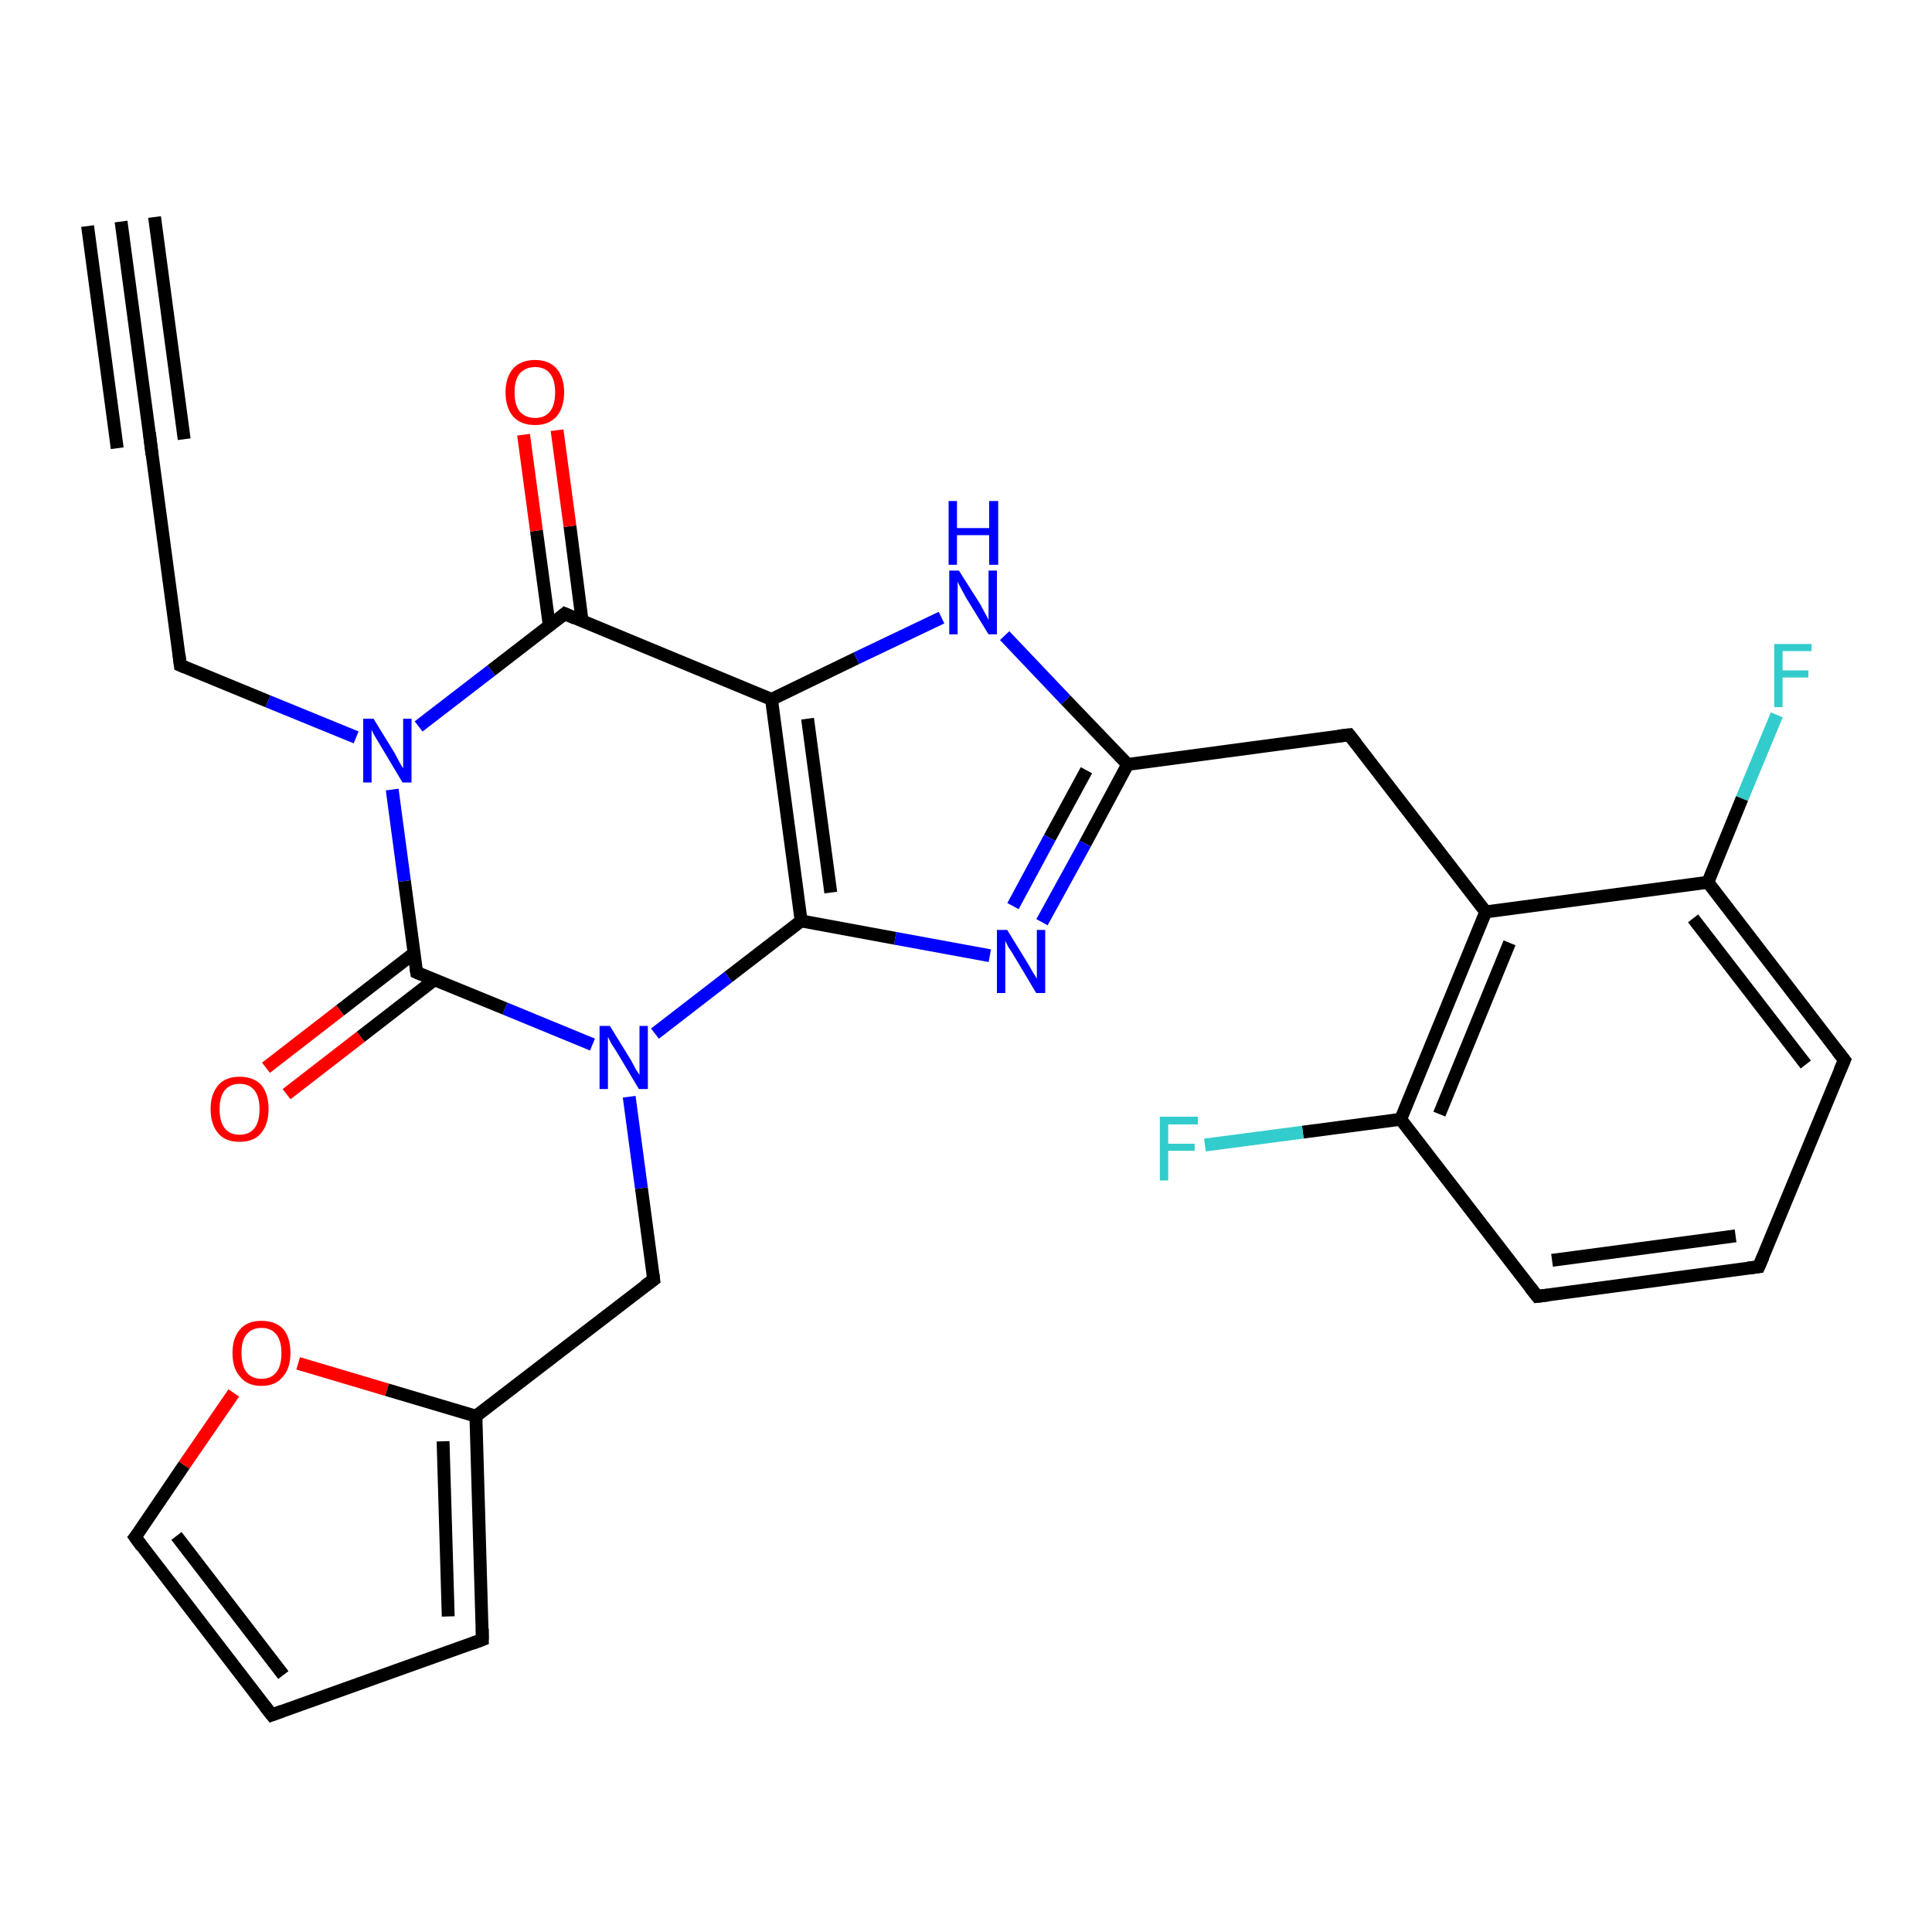 <?xml version='1.0' encoding='iso-8859-1'?>
<svg version='1.1' baseProfile='full'
              xmlns='http://www.w3.org/2000/svg'
                      xmlns:rdkit='http://www.rdkit.org/xml'
                      xmlns:xlink='http://www.w3.org/1999/xlink'
                  xml:space='preserve'
width='300px' height='300px' viewBox='0 0 300 300'>
<!-- END OF HEADER -->
<rect style='opacity:1.0;fill:#FFFFFF;stroke:none' width='300.0' height='300.0' x='0.0' y='0.0'> </rect>
<path class='bond-0 atom-0 atom-1' d='M 275.9,111.0 L 270.5,124.0' style='fill:none;fill-rule:evenodd;stroke:#33CCCC;stroke-width:2.0px;stroke-linecap:butt;stroke-linejoin:miter;stroke-opacity:1' />
<path class='bond-0 atom-0 atom-1' d='M 270.5,124.0 L 265.2,137.0' style='fill:none;fill-rule:evenodd;stroke:#000000;stroke-width:2.0px;stroke-linecap:butt;stroke-linejoin:miter;stroke-opacity:1' />
<path class='bond-1 atom-1 atom-2' d='M 265.2,137.0 L 286.4,164.6' style='fill:none;fill-rule:evenodd;stroke:#000000;stroke-width:2.0px;stroke-linecap:butt;stroke-linejoin:miter;stroke-opacity:1' />
<path class='bond-1 atom-1 atom-2' d='M 262.9,142.6 L 280.4,165.3' style='fill:none;fill-rule:evenodd;stroke:#000000;stroke-width:2.0px;stroke-linecap:butt;stroke-linejoin:miter;stroke-opacity:1' />
<path class='bond-2 atom-2 atom-3' d='M 286.4,164.6 L 273.1,196.7' style='fill:none;fill-rule:evenodd;stroke:#000000;stroke-width:2.0px;stroke-linecap:butt;stroke-linejoin:miter;stroke-opacity:1' />
<path class='bond-3 atom-3 atom-4' d='M 273.1,196.7 L 238.7,201.3' style='fill:none;fill-rule:evenodd;stroke:#000000;stroke-width:2.0px;stroke-linecap:butt;stroke-linejoin:miter;stroke-opacity:1' />
<path class='bond-3 atom-3 atom-4' d='M 269.5,191.9 L 241.0,195.7' style='fill:none;fill-rule:evenodd;stroke:#000000;stroke-width:2.0px;stroke-linecap:butt;stroke-linejoin:miter;stroke-opacity:1' />
<path class='bond-4 atom-4 atom-5' d='M 238.7,201.3 L 217.5,173.8' style='fill:none;fill-rule:evenodd;stroke:#000000;stroke-width:2.0px;stroke-linecap:butt;stroke-linejoin:miter;stroke-opacity:1' />
<path class='bond-5 atom-5 atom-6' d='M 217.5,173.8 L 202.3,175.8' style='fill:none;fill-rule:evenodd;stroke:#000000;stroke-width:2.0px;stroke-linecap:butt;stroke-linejoin:miter;stroke-opacity:1' />
<path class='bond-5 atom-5 atom-6' d='M 202.3,175.8 L 187.1,177.8' style='fill:none;fill-rule:evenodd;stroke:#33CCCC;stroke-width:2.0px;stroke-linecap:butt;stroke-linejoin:miter;stroke-opacity:1' />
<path class='bond-6 atom-5 atom-7' d='M 217.5,173.8 L 230.7,141.6' style='fill:none;fill-rule:evenodd;stroke:#000000;stroke-width:2.0px;stroke-linecap:butt;stroke-linejoin:miter;stroke-opacity:1' />
<path class='bond-6 atom-5 atom-7' d='M 223.5,173.0 L 234.4,146.4' style='fill:none;fill-rule:evenodd;stroke:#000000;stroke-width:2.0px;stroke-linecap:butt;stroke-linejoin:miter;stroke-opacity:1' />
<path class='bond-7 atom-7 atom-8' d='M 230.7,141.6 L 209.5,114.1' style='fill:none;fill-rule:evenodd;stroke:#000000;stroke-width:2.0px;stroke-linecap:butt;stroke-linejoin:miter;stroke-opacity:1' />
<path class='bond-8 atom-8 atom-9' d='M 209.5,114.1 L 175.1,118.7' style='fill:none;fill-rule:evenodd;stroke:#000000;stroke-width:2.0px;stroke-linecap:butt;stroke-linejoin:miter;stroke-opacity:1' />
<path class='bond-9 atom-9 atom-10' d='M 175.1,118.7 L 168.5,131.0' style='fill:none;fill-rule:evenodd;stroke:#000000;stroke-width:2.0px;stroke-linecap:butt;stroke-linejoin:miter;stroke-opacity:1' />
<path class='bond-9 atom-9 atom-10' d='M 168.5,131.0 L 161.8,143.2' style='fill:none;fill-rule:evenodd;stroke:#0000FF;stroke-width:2.0px;stroke-linecap:butt;stroke-linejoin:miter;stroke-opacity:1' />
<path class='bond-9 atom-9 atom-10' d='M 168.7,119.6 L 163.0,130.1' style='fill:none;fill-rule:evenodd;stroke:#000000;stroke-width:2.0px;stroke-linecap:butt;stroke-linejoin:miter;stroke-opacity:1' />
<path class='bond-9 atom-9 atom-10' d='M 163.0,130.1 L 157.3,140.7' style='fill:none;fill-rule:evenodd;stroke:#0000FF;stroke-width:2.0px;stroke-linecap:butt;stroke-linejoin:miter;stroke-opacity:1' />
<path class='bond-10 atom-10 atom-11' d='M 153.7,148.4 L 139.0,145.7' style='fill:none;fill-rule:evenodd;stroke:#0000FF;stroke-width:2.0px;stroke-linecap:butt;stroke-linejoin:miter;stroke-opacity:1' />
<path class='bond-10 atom-10 atom-11' d='M 139.0,145.7 L 124.4,143.0' style='fill:none;fill-rule:evenodd;stroke:#000000;stroke-width:2.0px;stroke-linecap:butt;stroke-linejoin:miter;stroke-opacity:1' />
<path class='bond-11 atom-11 atom-12' d='M 124.4,143.0 L 113.1,151.7' style='fill:none;fill-rule:evenodd;stroke:#000000;stroke-width:2.0px;stroke-linecap:butt;stroke-linejoin:miter;stroke-opacity:1' />
<path class='bond-11 atom-11 atom-12' d='M 113.1,151.7 L 101.7,160.5' style='fill:none;fill-rule:evenodd;stroke:#0000FF;stroke-width:2.0px;stroke-linecap:butt;stroke-linejoin:miter;stroke-opacity:1' />
<path class='bond-12 atom-12 atom-13' d='M 97.7,170.3 L 99.6,184.5' style='fill:none;fill-rule:evenodd;stroke:#0000FF;stroke-width:2.0px;stroke-linecap:butt;stroke-linejoin:miter;stroke-opacity:1' />
<path class='bond-12 atom-12 atom-13' d='M 99.6,184.5 L 101.5,198.7' style='fill:none;fill-rule:evenodd;stroke:#000000;stroke-width:2.0px;stroke-linecap:butt;stroke-linejoin:miter;stroke-opacity:1' />
<path class='bond-13 atom-13 atom-14' d='M 101.5,198.7 L 73.9,219.9' style='fill:none;fill-rule:evenodd;stroke:#000000;stroke-width:2.0px;stroke-linecap:butt;stroke-linejoin:miter;stroke-opacity:1' />
<path class='bond-14 atom-14 atom-15' d='M 73.9,219.9 L 74.9,254.6' style='fill:none;fill-rule:evenodd;stroke:#000000;stroke-width:2.0px;stroke-linecap:butt;stroke-linejoin:miter;stroke-opacity:1' />
<path class='bond-14 atom-14 atom-15' d='M 68.8,223.8 L 69.6,251.0' style='fill:none;fill-rule:evenodd;stroke:#000000;stroke-width:2.0px;stroke-linecap:butt;stroke-linejoin:miter;stroke-opacity:1' />
<path class='bond-15 atom-15 atom-16' d='M 74.9,254.6 L 42.2,266.3' style='fill:none;fill-rule:evenodd;stroke:#000000;stroke-width:2.0px;stroke-linecap:butt;stroke-linejoin:miter;stroke-opacity:1' />
<path class='bond-16 atom-16 atom-17' d='M 42.2,266.3 L 21.0,238.7' style='fill:none;fill-rule:evenodd;stroke:#000000;stroke-width:2.0px;stroke-linecap:butt;stroke-linejoin:miter;stroke-opacity:1' />
<path class='bond-16 atom-16 atom-17' d='M 44.0,260.1 L 27.4,238.5' style='fill:none;fill-rule:evenodd;stroke:#000000;stroke-width:2.0px;stroke-linecap:butt;stroke-linejoin:miter;stroke-opacity:1' />
<path class='bond-17 atom-17 atom-18' d='M 21.0,238.7 L 28.6,227.5' style='fill:none;fill-rule:evenodd;stroke:#000000;stroke-width:2.0px;stroke-linecap:butt;stroke-linejoin:miter;stroke-opacity:1' />
<path class='bond-17 atom-17 atom-18' d='M 28.6,227.5 L 36.3,216.3' style='fill:none;fill-rule:evenodd;stroke:#FF0000;stroke-width:2.0px;stroke-linecap:butt;stroke-linejoin:miter;stroke-opacity:1' />
<path class='bond-18 atom-12 atom-19' d='M 92.0,162.2 L 78.4,156.6' style='fill:none;fill-rule:evenodd;stroke:#0000FF;stroke-width:2.0px;stroke-linecap:butt;stroke-linejoin:miter;stroke-opacity:1' />
<path class='bond-18 atom-12 atom-19' d='M 78.4,156.6 L 64.7,151.0' style='fill:none;fill-rule:evenodd;stroke:#000000;stroke-width:2.0px;stroke-linecap:butt;stroke-linejoin:miter;stroke-opacity:1' />
<path class='bond-19 atom-19 atom-20' d='M 64.3,148.0 L 52.8,156.9' style='fill:none;fill-rule:evenodd;stroke:#000000;stroke-width:2.0px;stroke-linecap:butt;stroke-linejoin:miter;stroke-opacity:1' />
<path class='bond-19 atom-19 atom-20' d='M 52.8,156.9 L 41.3,165.8' style='fill:none;fill-rule:evenodd;stroke:#FF0000;stroke-width:2.0px;stroke-linecap:butt;stroke-linejoin:miter;stroke-opacity:1' />
<path class='bond-19 atom-19 atom-20' d='M 67.5,152.1 L 56.0,161.0' style='fill:none;fill-rule:evenodd;stroke:#000000;stroke-width:2.0px;stroke-linecap:butt;stroke-linejoin:miter;stroke-opacity:1' />
<path class='bond-19 atom-19 atom-20' d='M 56.0,161.0 L 44.5,169.9' style='fill:none;fill-rule:evenodd;stroke:#FF0000;stroke-width:2.0px;stroke-linecap:butt;stroke-linejoin:miter;stroke-opacity:1' />
<path class='bond-20 atom-19 atom-21' d='M 64.7,151.0 L 62.8,136.8' style='fill:none;fill-rule:evenodd;stroke:#000000;stroke-width:2.0px;stroke-linecap:butt;stroke-linejoin:miter;stroke-opacity:1' />
<path class='bond-20 atom-19 atom-21' d='M 62.8,136.8 L 60.9,122.6' style='fill:none;fill-rule:evenodd;stroke:#0000FF;stroke-width:2.0px;stroke-linecap:butt;stroke-linejoin:miter;stroke-opacity:1' />
<path class='bond-21 atom-21 atom-22' d='M 55.3,114.5 L 41.6,108.9' style='fill:none;fill-rule:evenodd;stroke:#0000FF;stroke-width:2.0px;stroke-linecap:butt;stroke-linejoin:miter;stroke-opacity:1' />
<path class='bond-21 atom-21 atom-22' d='M 41.6,108.9 L 28.0,103.3' style='fill:none;fill-rule:evenodd;stroke:#000000;stroke-width:2.0px;stroke-linecap:butt;stroke-linejoin:miter;stroke-opacity:1' />
<path class='bond-22 atom-22 atom-23' d='M 28.0,103.3 L 23.4,68.9' style='fill:none;fill-rule:evenodd;stroke:#000000;stroke-width:2.0px;stroke-linecap:butt;stroke-linejoin:miter;stroke-opacity:1' />
<path class='bond-23 atom-23 atom-24' d='M 23.4,68.9 L 18.8,34.4' style='fill:none;fill-rule:evenodd;stroke:#000000;stroke-width:2.0px;stroke-linecap:butt;stroke-linejoin:miter;stroke-opacity:1' />
<path class='bond-23 atom-23 atom-24' d='M 18.2,69.6 L 13.6,35.1' style='fill:none;fill-rule:evenodd;stroke:#000000;stroke-width:2.0px;stroke-linecap:butt;stroke-linejoin:miter;stroke-opacity:1' />
<path class='bond-23 atom-23 atom-24' d='M 28.6,68.2 L 24.0,33.7' style='fill:none;fill-rule:evenodd;stroke:#000000;stroke-width:2.0px;stroke-linecap:butt;stroke-linejoin:miter;stroke-opacity:1' />
<path class='bond-24 atom-21 atom-25' d='M 65.0,112.8 L 76.3,104.1' style='fill:none;fill-rule:evenodd;stroke:#0000FF;stroke-width:2.0px;stroke-linecap:butt;stroke-linejoin:miter;stroke-opacity:1' />
<path class='bond-24 atom-21 atom-25' d='M 76.3,104.1 L 87.7,95.3' style='fill:none;fill-rule:evenodd;stroke:#000000;stroke-width:2.0px;stroke-linecap:butt;stroke-linejoin:miter;stroke-opacity:1' />
<path class='bond-25 atom-25 atom-26' d='M 90.4,96.5 L 88.5,81.7' style='fill:none;fill-rule:evenodd;stroke:#000000;stroke-width:2.0px;stroke-linecap:butt;stroke-linejoin:miter;stroke-opacity:1' />
<path class='bond-25 atom-25 atom-26' d='M 88.5,81.7 L 86.5,66.8' style='fill:none;fill-rule:evenodd;stroke:#FF0000;stroke-width:2.0px;stroke-linecap:butt;stroke-linejoin:miter;stroke-opacity:1' />
<path class='bond-25 atom-25 atom-26' d='M 85.3,97.2 L 83.3,82.4' style='fill:none;fill-rule:evenodd;stroke:#000000;stroke-width:2.0px;stroke-linecap:butt;stroke-linejoin:miter;stroke-opacity:1' />
<path class='bond-25 atom-25 atom-26' d='M 83.3,82.4 L 81.3,67.5' style='fill:none;fill-rule:evenodd;stroke:#FF0000;stroke-width:2.0px;stroke-linecap:butt;stroke-linejoin:miter;stroke-opacity:1' />
<path class='bond-26 atom-25 atom-27' d='M 87.7,95.3 L 119.8,108.6' style='fill:none;fill-rule:evenodd;stroke:#000000;stroke-width:2.0px;stroke-linecap:butt;stroke-linejoin:miter;stroke-opacity:1' />
<path class='bond-27 atom-27 atom-28' d='M 119.8,108.6 L 133.0,102.2' style='fill:none;fill-rule:evenodd;stroke:#000000;stroke-width:2.0px;stroke-linecap:butt;stroke-linejoin:miter;stroke-opacity:1' />
<path class='bond-27 atom-27 atom-28' d='M 133.0,102.2 L 146.2,95.9' style='fill:none;fill-rule:evenodd;stroke:#0000FF;stroke-width:2.0px;stroke-linecap:butt;stroke-linejoin:miter;stroke-opacity:1' />
<path class='bond-28 atom-7 atom-1' d='M 230.7,141.6 L 265.2,137.0' style='fill:none;fill-rule:evenodd;stroke:#000000;stroke-width:2.0px;stroke-linecap:butt;stroke-linejoin:miter;stroke-opacity:1' />
<path class='bond-29 atom-28 atom-9' d='M 156.0,98.7 L 165.5,108.7' style='fill:none;fill-rule:evenodd;stroke:#0000FF;stroke-width:2.0px;stroke-linecap:butt;stroke-linejoin:miter;stroke-opacity:1' />
<path class='bond-29 atom-28 atom-9' d='M 165.5,108.7 L 175.1,118.7' style='fill:none;fill-rule:evenodd;stroke:#000000;stroke-width:2.0px;stroke-linecap:butt;stroke-linejoin:miter;stroke-opacity:1' />
<path class='bond-30 atom-27 atom-11' d='M 119.8,108.6 L 124.4,143.0' style='fill:none;fill-rule:evenodd;stroke:#000000;stroke-width:2.0px;stroke-linecap:butt;stroke-linejoin:miter;stroke-opacity:1' />
<path class='bond-30 atom-27 atom-11' d='M 125.4,111.6 L 129.0,138.6' style='fill:none;fill-rule:evenodd;stroke:#000000;stroke-width:2.0px;stroke-linecap:butt;stroke-linejoin:miter;stroke-opacity:1' />
<path class='bond-31 atom-18 atom-14' d='M 46.3,211.7 L 60.1,215.8' style='fill:none;fill-rule:evenodd;stroke:#FF0000;stroke-width:2.0px;stroke-linecap:butt;stroke-linejoin:miter;stroke-opacity:1' />
<path class='bond-31 atom-18 atom-14' d='M 60.1,215.8 L 73.9,219.9' style='fill:none;fill-rule:evenodd;stroke:#000000;stroke-width:2.0px;stroke-linecap:butt;stroke-linejoin:miter;stroke-opacity:1' />
<path d='M 285.3,163.2 L 286.4,164.6 L 285.7,166.2' style='fill:none;stroke:#000000;stroke-width:2.0px;stroke-linecap:butt;stroke-linejoin:miter;stroke-opacity:1;' />
<path d='M 273.8,195.1 L 273.1,196.7 L 271.4,196.9' style='fill:none;stroke:#000000;stroke-width:2.0px;stroke-linecap:butt;stroke-linejoin:miter;stroke-opacity:1;' />
<path d='M 240.4,201.1 L 238.7,201.3 L 237.6,199.9' style='fill:none;stroke:#000000;stroke-width:2.0px;stroke-linecap:butt;stroke-linejoin:miter;stroke-opacity:1;' />
<path d='M 210.6,115.5 L 209.5,114.1 L 207.8,114.3' style='fill:none;stroke:#000000;stroke-width:2.0px;stroke-linecap:butt;stroke-linejoin:miter;stroke-opacity:1;' />
<path d='M 101.4,197.9 L 101.5,198.7 L 100.1,199.7' style='fill:none;stroke:#000000;stroke-width:2.0px;stroke-linecap:butt;stroke-linejoin:miter;stroke-opacity:1;' />
<path d='M 74.9,252.9 L 74.9,254.6 L 73.3,255.2' style='fill:none;stroke:#000000;stroke-width:2.0px;stroke-linecap:butt;stroke-linejoin:miter;stroke-opacity:1;' />
<path d='M 43.8,265.7 L 42.2,266.3 L 41.1,264.9' style='fill:none;stroke:#000000;stroke-width:2.0px;stroke-linecap:butt;stroke-linejoin:miter;stroke-opacity:1;' />
<path d='M 22.0,240.1 L 21.0,238.7 L 21.4,238.2' style='fill:none;stroke:#000000;stroke-width:2.0px;stroke-linecap:butt;stroke-linejoin:miter;stroke-opacity:1;' />
<path d='M 65.4,151.3 L 64.7,151.0 L 64.6,150.3' style='fill:none;stroke:#000000;stroke-width:2.0px;stroke-linecap:butt;stroke-linejoin:miter;stroke-opacity:1;' />
<path d='M 28.7,103.6 L 28.0,103.3 L 27.8,101.6' style='fill:none;stroke:#000000;stroke-width:2.0px;stroke-linecap:butt;stroke-linejoin:miter;stroke-opacity:1;' />
<path d='M 23.6,70.6 L 23.4,68.9 L 23.2,67.2' style='fill:none;stroke:#000000;stroke-width:2.0px;stroke-linecap:butt;stroke-linejoin:miter;stroke-opacity:1;' />
<path d='M 87.1,95.8 L 87.7,95.3 L 89.3,96.0' style='fill:none;stroke:#000000;stroke-width:2.0px;stroke-linecap:butt;stroke-linejoin:miter;stroke-opacity:1;' />
<path class='atom-0' d='M 275.5 100.0
L 281.3 100.0
L 281.3 101.1
L 276.8 101.1
L 276.8 104.1
L 280.8 104.1
L 280.8 105.2
L 276.8 105.2
L 276.8 109.8
L 275.5 109.8
L 275.5 100.0
' fill='#33CCCC'/>
<path class='atom-6' d='M 180.1 173.4
L 186.0 173.4
L 186.0 174.6
L 181.4 174.6
L 181.4 177.6
L 185.5 177.6
L 185.5 178.7
L 181.4 178.7
L 181.4 183.3
L 180.1 183.3
L 180.1 173.4
' fill='#33CCCC'/>
<path class='atom-10' d='M 156.4 144.4
L 159.6 149.6
Q 159.9 150.1, 160.4 151.0
Q 161.0 151.9, 161.0 152.0
L 161.0 144.4
L 162.3 144.4
L 162.3 154.2
L 160.9 154.2
L 157.5 148.5
Q 157.1 147.8, 156.6 147.1
Q 156.2 146.3, 156.1 146.1
L 156.1 154.2
L 154.8 154.2
L 154.8 144.4
L 156.4 144.4
' fill='#0000FF'/>
<path class='atom-12' d='M 94.7 159.3
L 97.9 164.5
Q 98.2 165.0, 98.7 166.0
Q 99.3 166.9, 99.3 166.9
L 99.3 159.3
L 100.6 159.3
L 100.6 169.1
L 99.2 169.1
L 95.8 163.4
Q 95.4 162.8, 94.9 162.0
Q 94.5 161.2, 94.4 161.0
L 94.4 169.1
L 93.1 169.1
L 93.1 159.3
L 94.7 159.3
' fill='#0000FF'/>
<path class='atom-18' d='M 36.1 210.1
Q 36.1 207.7, 37.3 206.4
Q 38.4 205.1, 40.6 205.1
Q 42.8 205.1, 44.0 206.4
Q 45.1 207.7, 45.1 210.1
Q 45.1 212.5, 43.9 213.8
Q 42.8 215.2, 40.6 215.2
Q 38.4 215.2, 37.3 213.8
Q 36.1 212.5, 36.1 210.1
M 40.6 214.1
Q 42.1 214.1, 42.9 213.1
Q 43.7 212.1, 43.7 210.1
Q 43.7 208.2, 42.9 207.2
Q 42.1 206.2, 40.6 206.2
Q 39.1 206.2, 38.3 207.2
Q 37.5 208.1, 37.5 210.1
Q 37.5 212.1, 38.3 213.1
Q 39.1 214.1, 40.6 214.1
' fill='#FF0000'/>
<path class='atom-20' d='M 32.7 172.2
Q 32.7 169.9, 33.9 168.5
Q 35.0 167.2, 37.2 167.2
Q 39.4 167.2, 40.6 168.5
Q 41.7 169.9, 41.7 172.2
Q 41.7 174.6, 40.5 176.0
Q 39.4 177.3, 37.2 177.3
Q 35.0 177.3, 33.9 176.0
Q 32.7 174.6, 32.7 172.2
M 37.2 176.2
Q 38.7 176.2, 39.5 175.2
Q 40.3 174.2, 40.3 172.2
Q 40.3 170.3, 39.5 169.3
Q 38.7 168.3, 37.2 168.3
Q 35.7 168.3, 34.9 169.3
Q 34.1 170.3, 34.1 172.2
Q 34.1 174.2, 34.9 175.2
Q 35.7 176.2, 37.2 176.2
' fill='#FF0000'/>
<path class='atom-21' d='M 58.0 111.6
L 61.2 116.8
Q 61.5 117.4, 62.0 118.3
Q 62.5 119.2, 62.6 119.3
L 62.6 111.6
L 63.9 111.6
L 63.9 121.5
L 62.5 121.5
L 59.1 115.8
Q 58.7 115.1, 58.2 114.3
Q 57.8 113.6, 57.7 113.3
L 57.7 121.5
L 56.4 121.5
L 56.4 111.6
L 58.0 111.6
' fill='#0000FF'/>
<path class='atom-26' d='M 78.5 60.9
Q 78.5 58.6, 79.7 57.2
Q 80.9 55.9, 83.1 55.9
Q 85.2 55.9, 86.4 57.2
Q 87.6 58.6, 87.6 60.9
Q 87.6 63.3, 86.4 64.7
Q 85.2 66.0, 83.1 66.0
Q 80.9 66.0, 79.7 64.7
Q 78.5 63.3, 78.5 60.9
M 83.1 64.9
Q 84.6 64.9, 85.4 63.9
Q 86.2 62.9, 86.2 60.9
Q 86.2 59.0, 85.4 58.0
Q 84.6 57.0, 83.1 57.0
Q 81.6 57.0, 80.7 58.0
Q 79.9 59.0, 79.9 60.9
Q 79.9 62.9, 80.7 63.9
Q 81.6 64.9, 83.1 64.9
' fill='#FF0000'/>
<path class='atom-28' d='M 148.9 88.6
L 152.2 93.8
Q 152.5 94.4, 153.0 95.3
Q 153.5 96.2, 153.5 96.3
L 153.5 88.6
L 154.8 88.6
L 154.8 98.5
L 153.5 98.5
L 150.0 92.8
Q 149.6 92.1, 149.2 91.3
Q 148.8 90.6, 148.7 90.3
L 148.7 98.5
L 147.4 98.5
L 147.4 88.6
L 148.9 88.6
' fill='#0000FF'/>
<path class='atom-28' d='M 147.3 77.8
L 148.6 77.8
L 148.6 82.0
L 153.6 82.0
L 153.6 77.8
L 155.0 77.8
L 155.0 87.7
L 153.6 87.7
L 153.6 83.1
L 148.6 83.1
L 148.6 87.7
L 147.3 87.7
L 147.3 77.8
' fill='#0000FF'/>
</svg>
